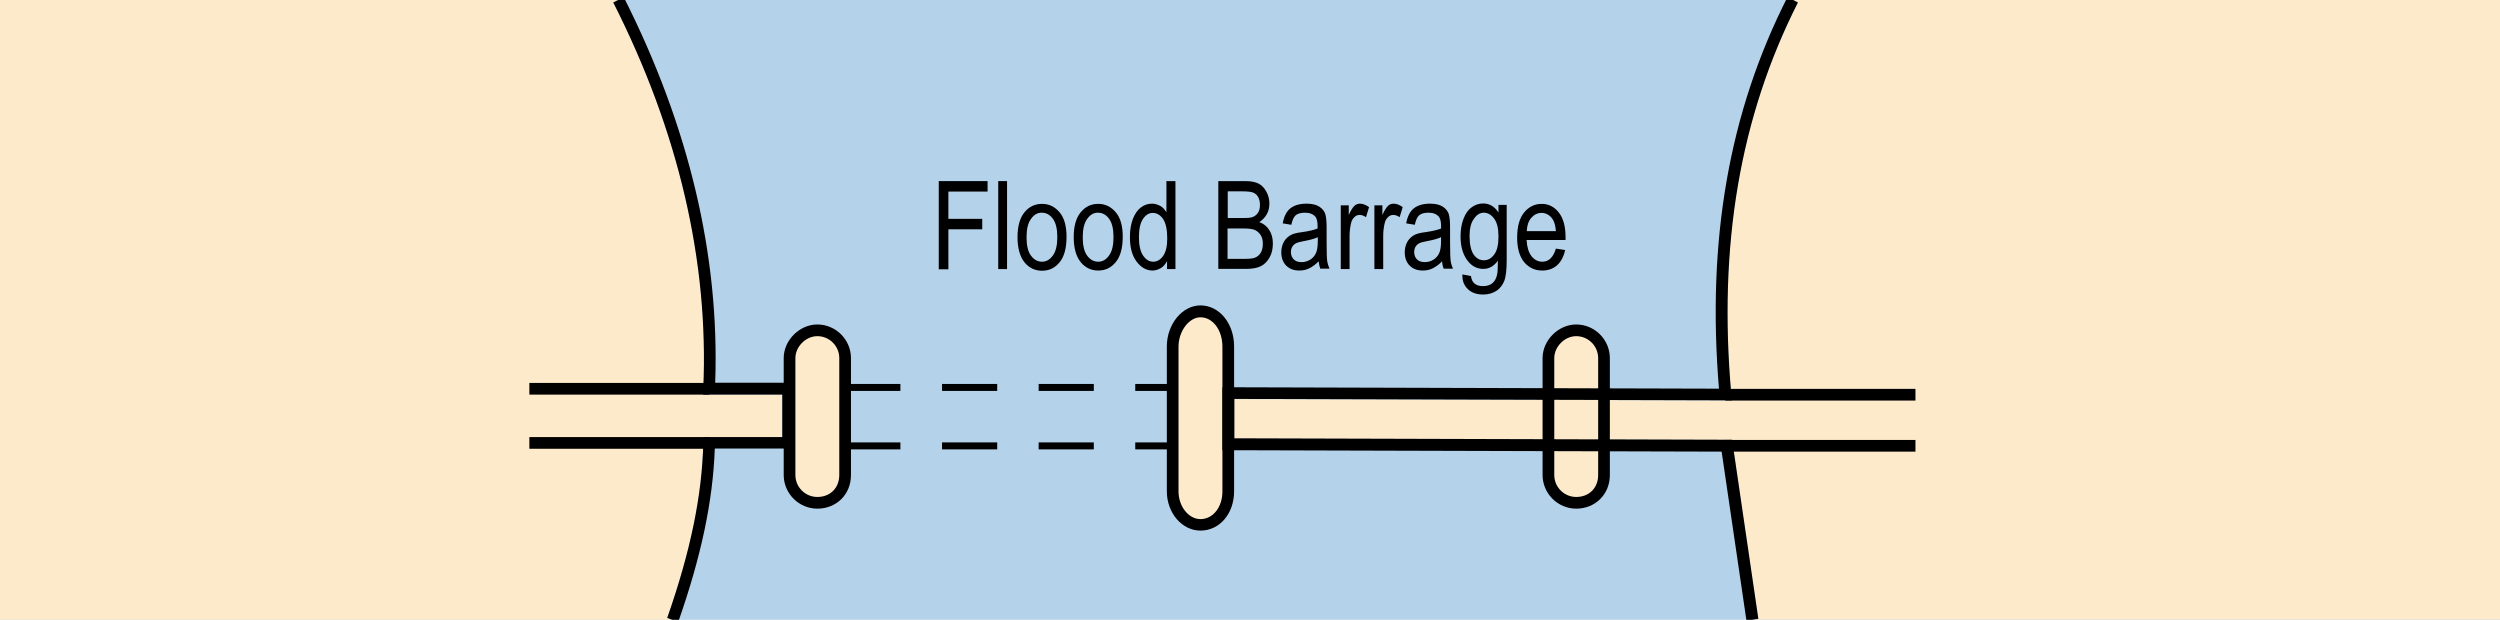 <?xml version="1.0" encoding="utf-8"?>
<!-- Generator: Adobe Illustrator 19.2.0, SVG Export Plug-In . SVG Version: 6.00 Build 0)  -->
<svg version="1.1" id="Layer_1" xmlns="http://www.w3.org/2000/svg" xmlns:xlink="http://www.w3.org/1999/xlink" x="0px" y="0px"
	 viewBox="0 0 121.89 30.22" style="enable-background:new 0 0 121.89 30.22;" xml:space="preserve">
<style type="text/css">
	.st0{fill:#B5D2EB;}
	.st1{fill:#FCEACA;}
</style>
<g>
	<rect x="0" y="0" class="st0" width="121.89" height="30.22"/>
</g>
<g>
	<g>
		<path class="st1" d="M32.53,30.13c1.14-3.26,1.7-5.97,1.76-8.54l0.01-0.28h3.84v-2.07h-3.86l0.01-0.3
			c0.28-6.18-1.2-12.52-4.39-18.82L30.16,0H0v30.22h32.8L32.53,30.13z"/>
	</g>
	<g>
		<path class="st1" d="M87.4,0l0.25,0.13c-2.83,5.59-3.9,11.84-3.25,19.09l0.03,0.31l-24.26-0.07v1.92l24.27,0.07l1.28,8.72
			l-0.28,0.04h36.46V0H87.4z"/>
	</g>
</g>
<g>
	<path d="M33.07,30.32l-0.54-0.19c1.14-3.26,1.7-5.97,1.76-8.54l0.01-0.28h3.84v-2.07h-3.86l0.01-0.3
		c0.27-6.19-1.2-12.52-4.39-18.82l0.51-0.26c3.18,6.29,4.68,12.61,4.46,18.8h3.84v3.21h-3.86C34.76,24.43,34.19,27.12,33.07,30.32z"
		/>
</g>
<g>
	<path class="st1" d="M39.85,16.11L39.85,16.11c0.78,0,1.35,0.64,1.35,1.35v5.7c0,0.78-0.57,1.35-1.35,1.35l0,0
		c-0.71,0-1.35-0.57-1.35-1.35v-5.7C38.5,16.75,39.14,16.11,39.85,16.11z"/>
	<path d="M39.85,24.8c-0.9,0-1.64-0.74-1.64-1.64v-5.7c0-0.87,0.77-1.64,1.64-1.64c0.9,0,1.64,0.74,1.64,1.64v5.7
		C41.49,24.1,40.79,24.8,39.85,24.8z M39.85,16.39c-0.56,0-1.07,0.51-1.07,1.07v5.7c0,0.59,0.48,1.07,1.07,1.07
		c0.63,0,1.07-0.44,1.07-1.07v-5.7C40.92,16.87,40.44,16.39,39.85,16.39z"/>
</g>
<g>
	<path class="st1" d="M76.85,16.11L76.85,16.11c0.78,0,1.35,0.64,1.35,1.35v5.7c0,0.78-0.57,1.35-1.35,1.35l0,0
		c-0.71,0-1.35-0.57-1.35-1.35v-5.7C75.49,16.75,76.13,16.11,76.85,16.11z"/>
	<path d="M76.85,24.8c-0.9,0-1.64-0.74-1.64-1.64v-5.7c0-0.87,0.77-1.64,1.64-1.64c0.9,0,1.64,0.74,1.64,1.64v5.7
		C78.49,24.1,77.78,24.8,76.85,24.8z M76.85,16.39c-0.56,0-1.07,0.51-1.07,1.07v5.7c0,0.59,0.48,1.07,1.07,1.07
		c0.63,0,1.07-0.44,1.07-1.07v-5.7C77.92,16.87,77.44,16.39,76.85,16.39z"/>
</g>
<g>
	<path class="st1" d="M58.53,15.18L58.53,15.18c0.78,0,1.35,0.78,1.35,1.71v7.06c0,0.93-0.57,1.64-1.35,1.64l0,0
		c-0.71,0-1.35-0.71-1.35-1.64v-7.06C57.17,15.97,57.82,15.18,58.53,15.18z"/>
	<path d="M58.53,25.87c-0.9,0-1.64-0.86-1.64-1.92v-7.06c0-1.08,0.75-2,1.64-2c0.92,0,1.64,0.88,1.64,2v7.06
		C60.17,25.05,59.46,25.87,58.53,25.87z M58.53,15.47c-0.56,0-1.07,0.68-1.07,1.43v7.06c0,0.73,0.49,1.35,1.07,1.35
		c0.61,0,1.07-0.58,1.07-1.35v-7.06C59.6,16.09,59.13,15.47,58.53,15.47z"/>
</g>
<g>
	<path d="M85.15,30.26l-1.21-8.24L59.6,21.95v-3.07l24.21,0.07c-0.6-7.23,0.49-13.48,3.34-19.09l0.51,0.26
		c-2.83,5.59-3.89,11.84-3.25,19.09l0.03,0.31l-24.26-0.07v1.92l24.27,0.07l1.28,8.73L85.15,30.26z"/>
</g>
<g>
	<rect x="25.81" y="18.67" width="8.77" height="0.57"/>
</g>
<g>
	<rect x="25.81" y="21.31" width="8.77" height="0.57"/>
</g>
<g>
	<rect x="84.12" y="18.96" width="9.27" height="0.57"/>
</g>
<g>
	<rect x="84.12" y="21.45" width="9.27" height="0.57"/>
</g>
<g>
	<path d="M57.17,19.06h-1.82v-0.34h1.82V19.06z M53.33,19.06h-2.69v-0.34h2.69V19.06z M48.62,19.06h-2.69v-0.34h2.69V19.06z
		 M43.9,19.06h-2.69v-0.34h2.69V19.06z"/>
</g>
<g>
	<path d="M57.17,21.91h-1.82v-0.34h1.82V21.91z M53.33,21.91h-2.69v-0.34h2.69V21.91z M48.62,21.91h-2.69v-0.34h2.69V21.91z
		 M43.9,21.91h-2.69v-0.34h2.69V21.91z"/>
</g>
<g>
	<g>
		<path d="M45.77,13.12V8.83h2.38v0.51h-1.91v1.33h1.65v0.51h-1.65v1.95H45.77z"/>
	</g>
	<g>
		<path d="M48.67,13.12V8.83h0.43v4.29H48.67z"/>
	</g>
	<g>
		<path d="M49.61,11.57c0-0.54,0.11-0.94,0.34-1.22s0.51-0.41,0.86-0.41c0.34,0,0.62,0.14,0.85,0.41S52,11.02,52,11.54
			c0,0.56-0.11,0.97-0.34,1.25s-0.51,0.41-0.86,0.41c-0.34,0-0.63-0.14-0.85-0.41S49.61,12.1,49.61,11.57z M50.05,11.57
			c0,0.4,0.07,0.7,0.22,0.9c0.15,0.2,0.33,0.29,0.54,0.29c0.2,0,0.38-0.1,0.52-0.3c0.15-0.2,0.22-0.5,0.22-0.9
			c0-0.4-0.07-0.7-0.22-0.9c-0.15-0.2-0.33-0.29-0.54-0.29c-0.21,0-0.38,0.1-0.52,0.3C50.12,10.87,50.05,11.17,50.05,11.57z"/>
	</g>
	<g>
		<path d="M52.35,11.57c0-0.54,0.11-0.94,0.34-1.22s0.51-0.41,0.86-0.41c0.34,0,0.62,0.14,0.85,0.41s0.34,0.67,0.34,1.18
			c0,0.56-0.11,0.97-0.34,1.25s-0.51,0.41-0.86,0.41c-0.34,0-0.63-0.14-0.85-0.41S52.35,12.1,52.35,11.57z M52.79,11.57
			c0,0.4,0.07,0.7,0.22,0.9c0.15,0.2,0.33,0.29,0.54,0.29c0.2,0,0.38-0.1,0.52-0.3c0.15-0.2,0.22-0.5,0.22-0.9
			c0-0.4-0.07-0.7-0.22-0.9c-0.15-0.2-0.33-0.29-0.54-0.29c-0.21,0-0.38,0.1-0.52,0.3C52.86,10.87,52.79,11.17,52.79,11.57z"/>
	</g>
	<g>
		<path d="M56.9,13.12v-0.39c-0.08,0.15-0.18,0.27-0.3,0.34s-0.26,0.12-0.4,0.12c-0.3,0-0.56-0.14-0.78-0.43s-0.33-0.68-0.33-1.2
			c0-0.35,0.05-0.65,0.15-0.9c0.1-0.25,0.23-0.43,0.39-0.55c0.16-0.12,0.34-0.18,0.54-0.18c0.14,0,0.27,0.04,0.4,0.11
			s0.22,0.18,0.3,0.31V8.83h0.44v4.29H56.9z M55.53,11.57c0,0.4,0.07,0.7,0.21,0.9s0.3,0.29,0.49,0.29c0.18,0,0.34-0.09,0.48-0.28
			c0.13-0.19,0.2-0.47,0.2-0.85c0-0.44-0.07-0.75-0.2-0.95c-0.14-0.2-0.31-0.3-0.51-0.3c-0.18,0-0.34,0.1-0.47,0.29
			S55.53,11.16,55.53,11.57z"/>
	</g>
	<g>
		<path d="M59.4,13.12V8.83h1.32c0.27,0,0.48,0.04,0.64,0.12c0.16,0.08,0.28,0.21,0.38,0.39c0.1,0.18,0.15,0.37,0.15,0.58
			c0,0.2-0.04,0.38-0.13,0.53c-0.09,0.16-0.21,0.28-0.36,0.38c0.2,0.07,0.37,0.2,0.48,0.38c0.12,0.18,0.18,0.4,0.18,0.66
			c0,0.26-0.05,0.49-0.16,0.68c-0.11,0.2-0.25,0.34-0.43,0.43s-0.42,0.13-0.73,0.13H59.4z M59.86,10.63h0.76
			c0.2,0,0.34-0.01,0.43-0.04c0.12-0.04,0.21-0.11,0.28-0.21c0.07-0.1,0.1-0.23,0.1-0.39c0-0.15-0.03-0.28-0.09-0.39
			c-0.06-0.1-0.14-0.17-0.24-0.21c-0.1-0.04-0.28-0.06-0.53-0.06h-0.71V10.63z M59.86,12.62h0.88c0.19,0,0.34-0.02,0.43-0.05
			c0.13-0.05,0.23-0.13,0.3-0.25c0.07-0.12,0.1-0.26,0.1-0.44c0-0.16-0.03-0.3-0.1-0.41c-0.07-0.11-0.16-0.19-0.27-0.25
			c-0.11-0.05-0.29-0.08-0.53-0.08h-0.82V12.62z"/>
	</g>
	<g>
		<path d="M64.29,12.74C64.15,12.89,64,13,63.84,13.08s-0.32,0.11-0.49,0.11c-0.27,0-0.48-0.08-0.64-0.24s-0.24-0.38-0.24-0.65
			c0-0.18,0.04-0.34,0.11-0.48s0.18-0.25,0.3-0.33s0.32-0.14,0.59-0.17c0.35-0.05,0.61-0.11,0.77-0.18l0-0.13
			c0-0.21-0.04-0.36-0.11-0.45c-0.11-0.12-0.27-0.19-0.5-0.19c-0.2,0-0.35,0.04-0.45,0.12c-0.1,0.08-0.17,0.24-0.22,0.47l-0.42-0.07
			c0.06-0.33,0.18-0.58,0.37-0.73s0.45-0.23,0.79-0.23c0.27,0,0.48,0.05,0.63,0.15s0.25,0.23,0.29,0.37s0.06,0.37,0.06,0.65v0.7
			c0,0.49,0.01,0.8,0.03,0.93s0.06,0.25,0.11,0.37h-0.45C64.34,13.02,64.31,12.89,64.29,12.74z M64.26,11.56
			c-0.16,0.08-0.39,0.14-0.71,0.2c-0.18,0.03-0.31,0.07-0.38,0.11s-0.13,0.1-0.17,0.17s-0.06,0.16-0.06,0.25
			c0,0.15,0.05,0.27,0.14,0.36s0.22,0.13,0.38,0.13c0.15,0,0.29-0.04,0.42-0.12s0.22-0.19,0.28-0.32s0.09-0.33,0.09-0.58V11.56z"/>
	</g>
	<g>
		<path d="M65.37,13.12v-3.11h0.39v0.47c0.1-0.22,0.19-0.36,0.27-0.44s0.18-0.11,0.28-0.11c0.14,0,0.29,0.06,0.44,0.17l-0.15,0.49
			c-0.11-0.08-0.21-0.11-0.31-0.11c-0.09,0-0.18,0.03-0.25,0.1s-0.13,0.15-0.16,0.27c-0.05,0.2-0.08,0.42-0.08,0.64v1.63H65.37z"/>
	</g>
	<g>
		<path d="M67.01,13.12v-3.11h0.39v0.47c0.1-0.22,0.19-0.36,0.27-0.44s0.18-0.11,0.28-0.11c0.14,0,0.29,0.06,0.44,0.17l-0.15,0.49
			c-0.11-0.08-0.21-0.11-0.31-0.11c-0.09,0-0.18,0.03-0.25,0.1s-0.13,0.15-0.16,0.27c-0.05,0.2-0.08,0.42-0.08,0.64v1.63H67.01z"/>
	</g>
	<g>
		<path d="M70.31,12.74c-0.14,0.15-0.29,0.26-0.45,0.34s-0.32,0.11-0.49,0.11c-0.27,0-0.48-0.08-0.64-0.24s-0.24-0.38-0.24-0.65
			c0-0.18,0.04-0.34,0.11-0.48s0.18-0.25,0.3-0.33s0.32-0.14,0.59-0.17c0.35-0.05,0.61-0.11,0.77-0.18l0-0.13
			c0-0.21-0.04-0.36-0.11-0.45c-0.11-0.12-0.27-0.19-0.5-0.19c-0.2,0-0.35,0.04-0.45,0.12c-0.1,0.08-0.17,0.24-0.22,0.47l-0.42-0.07
			c0.06-0.33,0.18-0.58,0.37-0.73s0.45-0.23,0.79-0.23c0.27,0,0.48,0.05,0.63,0.15s0.25,0.23,0.29,0.37s0.06,0.37,0.06,0.65v0.7
			c0,0.49,0.01,0.8,0.03,0.93s0.06,0.25,0.11,0.37h-0.45C70.35,13.02,70.32,12.89,70.31,12.74z M70.27,11.56
			c-0.16,0.08-0.39,0.14-0.71,0.2c-0.18,0.03-0.31,0.07-0.38,0.11s-0.13,0.1-0.17,0.17s-0.06,0.16-0.06,0.25
			c0,0.15,0.05,0.27,0.14,0.36s0.22,0.13,0.38,0.13c0.15,0,0.29-0.04,0.42-0.12s0.22-0.19,0.28-0.32s0.09-0.33,0.09-0.58V11.56z"/>
	</g>
	<g>
		<path d="M71.3,13.38l0.42,0.08c0.02,0.17,0.08,0.29,0.18,0.37c0.1,0.08,0.23,0.12,0.41,0.12c0.19,0,0.34-0.05,0.45-0.14
			c0.11-0.09,0.19-0.23,0.23-0.41c0.03-0.11,0.04-0.34,0.04-0.69c-0.09,0.13-0.2,0.23-0.32,0.3c-0.12,0.07-0.25,0.1-0.39,0.1
			c-0.3,0-0.56-0.13-0.76-0.39c-0.23-0.3-0.35-0.69-0.35-1.19c0-0.33,0.05-0.63,0.15-0.88s0.23-0.43,0.4-0.55s0.35-0.18,0.56-0.18
			c0.15,0,0.29,0.04,0.41,0.11c0.12,0.07,0.23,0.18,0.33,0.33v-0.37h0.4v2.69c0,0.48-0.04,0.82-0.12,1.02s-0.21,0.37-0.38,0.48
			s-0.39,0.18-0.64,0.18c-0.33,0-0.58-0.09-0.76-0.27S71.29,13.7,71.3,13.38z M71.65,11.51c0,0.41,0.07,0.71,0.2,0.9
			s0.3,0.28,0.5,0.28c0.2,0,0.36-0.09,0.5-0.28c0.14-0.18,0.21-0.48,0.21-0.88c0-0.39-0.07-0.68-0.21-0.87
			c-0.14-0.19-0.31-0.29-0.51-0.29c-0.18,0-0.34,0.1-0.47,0.29C71.72,10.85,71.65,11.14,71.65,11.51z"/>
	</g>
	<g>
		<path d="M75.86,12.12l0.45,0.07c-0.07,0.33-0.21,0.58-0.4,0.75c-0.2,0.17-0.44,0.25-0.72,0.25c-0.36,0-0.65-0.14-0.88-0.41
			c-0.22-0.27-0.34-0.67-0.34-1.19c0-0.54,0.11-0.95,0.34-1.23c0.23-0.28,0.51-0.42,0.86-0.42c0.33,0,0.61,0.14,0.83,0.42
			s0.33,0.68,0.33,1.2l0,0.14h-1.9c0.02,0.35,0.1,0.61,0.24,0.79s0.32,0.27,0.53,0.27C75.51,12.76,75.73,12.55,75.86,12.12z
			 M74.44,11.27h1.42c-0.02-0.27-0.08-0.47-0.17-0.6c-0.14-0.19-0.32-0.29-0.53-0.29c-0.19,0-0.36,0.08-0.5,0.24
			S74.45,11,74.44,11.27z"/>
	</g>
</g>
<g>
</g>
<g>
</g>
<g>
</g>
<g>
</g>
<g>
</g>
<g>
</g>
</svg>
